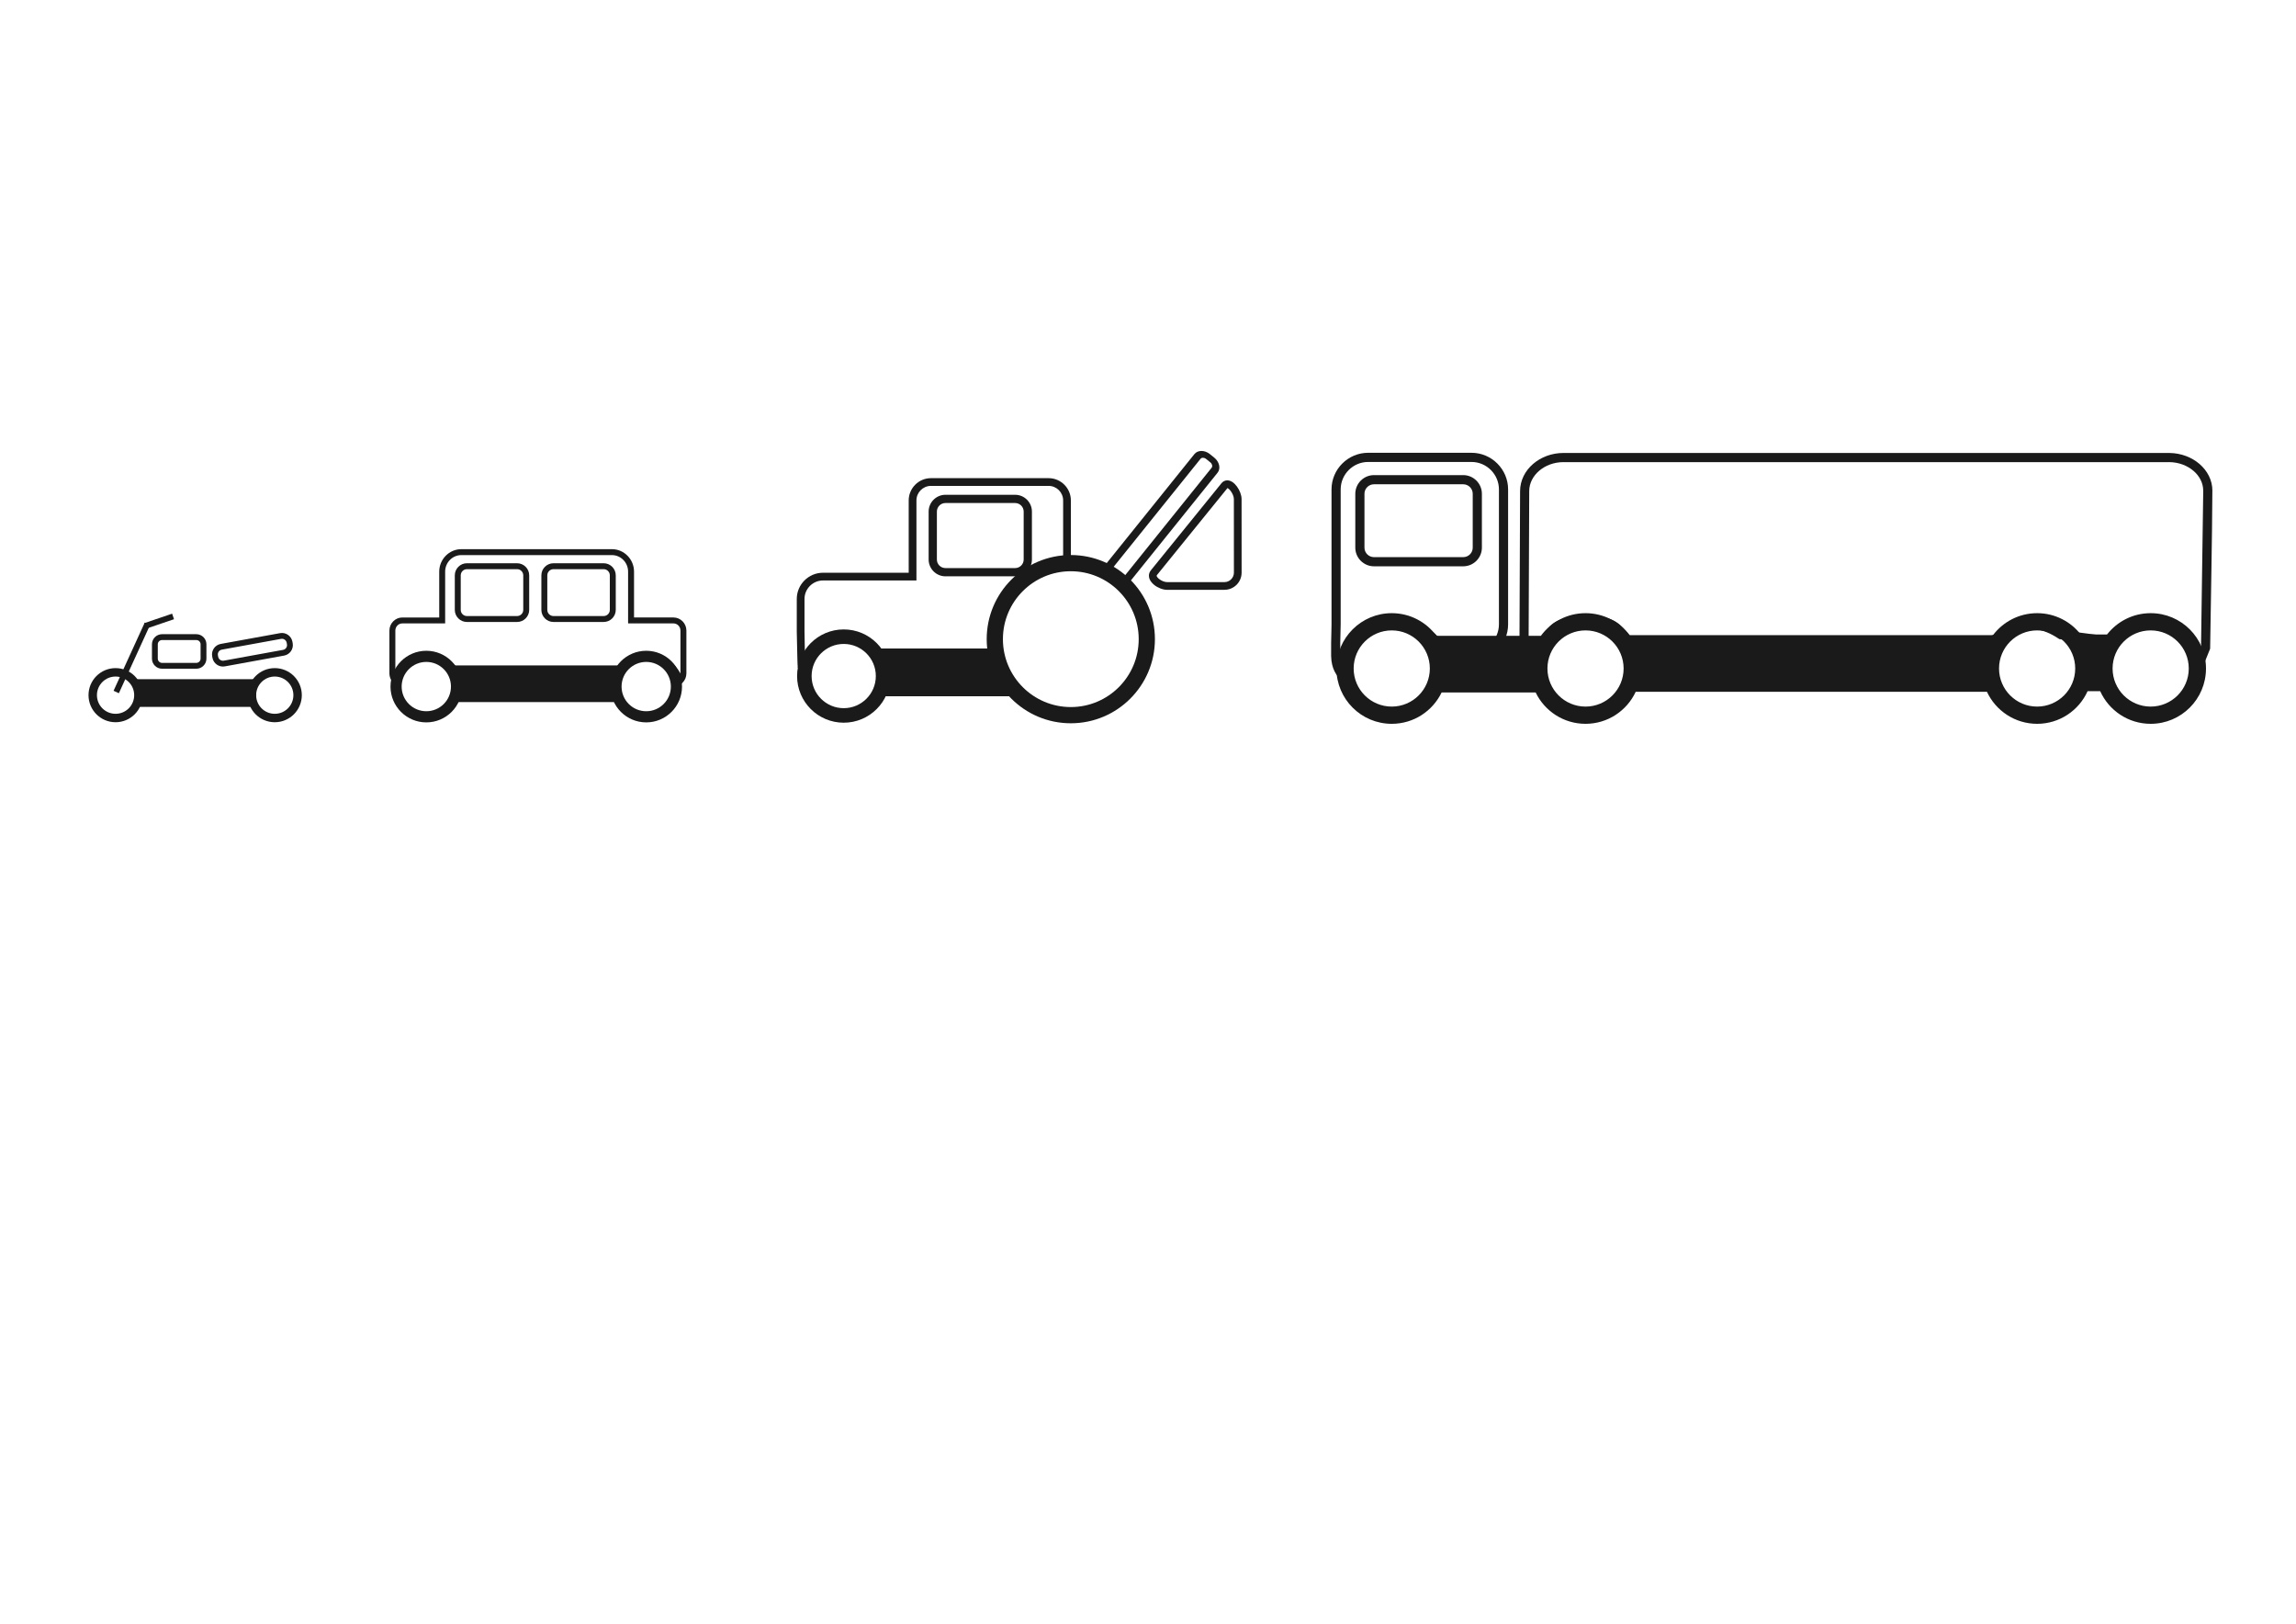 <?xml version="1.0" encoding="UTF-8"?>
<!DOCTYPE svg PUBLIC "-//W3C//DTD SVG 1.1//EN" "http://www.w3.org/Graphics/SVG/1.1/DTD/svg11.dtd">
<!-- Creator: CorelDRAW Home & Student X8 -->
<svg xmlns="http://www.w3.org/2000/svg" xml:space="preserve" width="297mm" height="210mm" version="1.1" shape-rendering="geometricPrecision" text-rendering="geometricPrecision" image-rendering="optimizeQuality" fill-rule="evenodd" clip-rule="evenodd"
viewBox="0 0 297000 210000"
 xmlns:xlink="http://www.w3.org/1999/xlink">
 <g id="Слой_x0020_1">
  <path fill="#1A1A1A" fill-rule="nonzero" d="M59671 71025l19488 0c786,0 1501,328 2019,856 516,526 837,1251 837,2048l0 5931 5105 0c459,0 877,192 1180,500 301,307 488,729 488,1193l0 5543c0,231 -47,453 -132,655 -87,210 -216,399 -376,557l-436 431 -195 -583c-286,-853 -835,-1586 -1550,-2101 -695,-500 -1550,-795 -2475,-795 -691,0 -1342,164 -1917,456 -597,303 -1113,744 -1507,1281l-115 157 -21340 0 -115 -157c-394,-537 -910,-978 -1507,-1281 -575,-292 -1226,-456 -1917,-456 -874,0 -1685,263 -2358,714 -695,466 -1245,1133 -1568,1917l-299 727 -388 -686c-71,-127 -127,-262 -164,-403l0 -1c-37,-141 -57,-286 -57,-432l0 -5543c0,-464 187,-886 488,-1193 303,-308 720,-500 1180,-500l4775 0 0 -5931c0,-797 321,-1522 837,-2048 518,-528 1233,-856 2019,-856zm19488 768l-19488 0c-573,0 -1095,240 -1473,625 -379,387 -615,921 -615,1511l0 6699 -5543 0c-247,0 -471,103 -634,269 -164,167 -266,399 -266,656l0 5026c350,-486 784,-907 1282,-1241 797,-534 1755,-846 2784,-846 813,0 1581,195 2262,540 646,328 1212,792 1659,1355l20576 0c447,-563 1013,-1027 1659,-1355 681,-345 1449,-540 2262,-540 1089,0 2098,349 2922,942 607,438 1113,1008 1474,1668l0 -5549c0,-257 -102,-489 -266,-656 -163,-166 -388,-269 -634,-269l-5873 0 0 -6699c0,-590 -236,-1124 -615,-1511 -378,-385 -900,-625 -1473,-625z"/>
  <path fill="#1A1A1A" d="M55146 84167c2558,0 4631,2073 4631,4631 0,2558 -2073,4631 -4631,4631 -2558,0 -4632,-2073 -4632,-4631 0,-2558 2074,-4631 4632,-4631zm0 1442c1761,0 3188,1428 3188,3189 0,1761 -1427,3189 -3188,3189 -1761,0 -3189,-1428 -3189,-3189 0,-1761 1428,-3189 3189,-3189z"/>
  <path fill="#1A1A1A" d="M83591 84167c2558,0 4631,2073 4631,4631 0,2558 -2073,4631 -4631,4631 -2558,0 -4631,-2073 -4631,-4631 0,-2558 2073,-4631 4631,-4631zm0 1442c1761,0 3189,1428 3189,3189 0,1761 -1428,3189 -3189,3189 -1761,0 -3188,-1428 -3188,-3189 0,-1761 1427,-3189 3188,-3189z"/>
  <rect fill="#1A1A1A" x="58781" y="86062" width="21467" height="4742"/>
  <path fill="#1A1A1A" fill-rule="nonzero" d="M60394 72846l6496 0c430,0 820,176 1103,459l2 0c283,283 459,674 459,1105l0 4469c0,429 -176,820 -459,1103l-2 1c-283,283 -673,459 -1103,459l-6496 0c-430,0 -821,-176 -1104,-459l0 -1c-283,-283 -459,-674 -459,-1103l0 -4469c0,-431 176,-822 459,-1105 283,-283 674,-459 1104,-459zm6496 768l-6496 0c-218,0 -417,90 -561,234 -144,144 -234,343 -234,562l0 4469c0,219 89,418 233,562l1 0c144,144 343,234 561,234l6496 0c219,0 418,-90 563,-234 144,-144 233,-343 233,-562l0 -4469c0,-219 -90,-418 -234,-562l1 -1c-145,-144 -344,-233 -563,-233z"/>
  <path fill="#1A1A1A" fill-rule="nonzero" d="M71593 72846l6496 0c429,0 819,176 1103,459l1 0c283,283 459,674 459,1105l0 4469c0,429 -176,820 -459,1103l-1 1c-284,283 -674,459 -1103,459l-6496 0c-431,0 -822,-176 -1105,-459l0 -1c-283,-283 -459,-674 -459,-1103l0 -4469c0,-431 176,-822 459,-1105 283,-283 674,-459 1105,-459zm6496 768l-6496 0c-219,0 -418,90 -562,234 -144,144 -234,343 -234,562l0 4469c0,219 90,418 233,562l1 0c144,144 343,234 562,234l6496 0c219,0 418,-90 562,-234 144,-144 233,-343 233,-562l0 -4469c0,-219 -89,-418 -234,-562l1 -1c-144,-144 -343,-233 -562,-233z"/>
  <path fill="#1A1A1A" fill-rule="nonzero" d="M280560 58583l-78308 0c-1529,0 -2920,542 -3934,1414 -1037,893 -1682,2135 -1687,3508l-80 19771 404 136c474,159 1033,306 1561,349 459,37 905,-3 1284,-172 588,-264 880,-768 1137,-1213 85,-148 166,-287 233,-370 854,-1048 2400,-1055 4484,-1064l433 -2c2173,-14 2833,811 3759,1969 241,301 496,621 738,896l175 199 42346 -39c1523,193 2318,289 3383,-10 1022,-287 2214,-936 4542,-2235 503,-281 1306,-495 2359,-336 823,125 1790,477 2878,1197l112 75 6318 835 195 -153c800,-625 1850,-1253 2810,-1738 1007,-509 1867,-851 2164,-843 342,9 1171,284 2176,761 796,376 1676,874 2485,1460l2011 4275 1355 -3350c97,-6804 253,-13635 289,-20437l3 -3c0,-1351 -641,-2573 -1670,-3458 -1000,-861 -2374,-1401 -3877,-1419l-75 0 -3 -3zm-78308 1186l78308 0 0 -2 64 1c1215,14 2321,447 3122,1136 772,664 1252,1569 1252,2559l3 0 -286 20193 -260 644 -987 -2097 -119 -88c-910,-676 -1908,-1244 -2802,-1668 -1146,-543 -2163,-858 -2649,-872 -486,-13 -1565,380 -2729,969 -940,475 -1969,1085 -2805,1710l-5558 -734c-1204,-778 -2296,-1165 -3241,-1308 -1354,-205 -2423,91 -3110,474 -2242,1253 -3385,1876 -4287,2129 -849,239 -1565,148 -2952,-27l-37 -5 -41879 39c-207,-243 -374,-451 -532,-649 -1136,-1421 -1945,-2432 -4686,-2415l-433 3c-2405,10 -4190,18 -5396,1499 -130,160 -232,336 -340,523 -168,291 -358,620 -595,726 -175,79 -428,93 -709,70 -284,-23 -586,-86 -873,-165l76 -18904c4,-1011 494,-1937 1280,-2614 808,-695 1925,-1127 3160,-1127z"/>
  <path fill="#1A1A1A" fill-rule="nonzero" d="M190345 58560l-13370 0c-1303,0 -2487,533 -3345,1391 -858,858 -1391,2042 -1391,3345l0 17450c0,265 -7,532 -16,869 -22,839 -54,2049 -35,3216 14,876 206,1524 446,2005 247,493 535,806 739,1013l878 893 132 -1245c258,-2431 1035,-4113 2089,-5174 823,-829 1823,-1281 2875,-1415 1072,-137 2205,52 3272,505 1644,697 3119,2017 3973,3738l165 331 3588 0c1303,0 2487,-532 3345,-1390 858,-858 1391,-2042 1391,-3346l0 -17450c0,-1303 -533,-2487 -1391,-3345 -858,-858 -2042,-1391 -3345,-1391zm-13370 1186l13370 0c976,0 1863,400 2507,1044 643,643 1043,1531 1043,2506l0 17450c0,976 -400,1864 -1043,2507 -644,644 -1531,1043 -2507,1043l-2865 0c-1003,-1821 -2614,-3215 -4397,-3972 -1254,-533 -2599,-753 -3884,-588 -1306,167 -2546,727 -3566,1753 -966,972 -1730,2358 -2154,4221 -63,-254 -104,-551 -110,-897 -18,-1139 13,-2338 35,-3170 12,-438 21,-787 21,-897l0 -17450c0,-975 400,-1863 1043,-2506 644,-644 1531,-1044 2507,-1044zm12303 1702l-11550 0c-661,0 -1264,271 -1703,708l-2 2c-437,439 -708,1042 -708,1703l0 6968c0,661 271,1264 708,1702l2 3c439,437 1042,708 1703,708l11550 0c662,0 1264,-271 1703,-708l2 -3c437,-438 708,-1041 708,-1702l0 -6968c0,-661 -271,-1264 -708,-1703l-2 -2c-439,-437 -1041,-708 -1703,-708zm-11550 1186l11550 0c338,0 645,137 866,359l2 2c222,221 359,528 359,866l0 6968c0,338 -137,645 -359,866l-2 2c-221,221 -528,359 -866,359l-11550 0c-338,0 -645,-138 -866,-359l-2 -2c-222,-221 -359,-528 -359,-866l0 -6968c0,-338 137,-645 359,-866l2 -2c221,-222 528,-359 866,-359z"/>
  <path fill="#1A1A1A" d="M180030 79303c-3952,0 -7156,3204 -7156,7156 0,3952 3204,7155 7156,7155 2842,0 5297,-1656 6452,-4057l12163 0c1155,2401 3610,4057 6452,4057 2875,0 5354,-1696 6491,-4142l45434 0c1137,2446 3616,4142 6491,4142 2908,0 5411,-1734 6531,-4225l1627 0c1120,2491 3622,4225 6531,4225 3952,0 7155,-3203 7155,-7155 0,-3952 -3203,-7156 -7155,-7156 -2295,0 -4337,1080 -5646,2759l-3397 0c-1309,-1679 -3351,-2759 -5646,-2759 -2331,0 -4403,1115 -5709,2842l-46998 0c-1306,-1727 -3378,-2842 -5709,-2842 -2371,0 -4471,1152 -5773,2927l-13521 0c-1302,-1775 -3403,-2927 -5773,-2927zm83483 2229c-2721,0 -4927,2206 -4927,4927 0,2721 2206,4927 4927,4927 2721,0 4927,-2206 4927,-4927 0,-2721 -2206,-4927 -4927,-4927zm14689 0c-2721,0 -4927,2206 -4927,4927 0,2721 2206,4927 4927,4927 2721,0 4927,-2206 4927,-4927 0,-2721 -2206,-4927 -4927,-4927zm-73105 0c-2721,0 -4927,2206 -4927,4927 0,2721 2206,4927 4927,4927 2721,0 4927,-2206 4927,-4927 0,-2721 -2206,-4927 -4927,-4927zm-25067 0c-2721,0 -4927,2206 -4927,4927 0,2721 2206,4927 4927,4927 2721,0 4927,-2206 4927,-4927 0,-2721 -2206,-4927 -4927,-4927z"/>
  <path fill="#1A1A1A" fill-rule="nonzero" d="M20961 82023l4436 0c359,0 686,147 922,383 237,237 383,563 383,923l0 1855c0,359 -146,686 -383,922 -236,236 -563,383 -922,383l-4436 0c-359,0 -686,-147 -922,-383 -237,-236 -383,-563 -383,-922l0 -1855c0,-360 146,-686 383,-923 236,-236 563,-383 922,-383zm4436 756l-4436 0c-151,0 -288,62 -388,162 -100,99 -162,237 -162,388l0 1855c0,151 62,288 162,388 100,99 237,162 388,162l4436 0c151,0 288,-63 388,-162 100,-100 162,-237 162,-388l0 -1855c0,-151 -62,-289 -162,-388 -100,-100 -237,-162 -388,-162z"/>
  <path fill="#1A1A1A" fill-rule="nonzero" d="M28555 83281l7671 -1395c372,-68 738,23 1027,223 290,200 504,512 572,885l36 197c67,372 -23,738 -224,1028 -200,289 -512,503 -885,571l-7671 1395c-372,68 -738,-22 -1027,-223 -290,-200 -504,-512 -572,-885l-36 -197c-68,-372 23,-738 223,-1027 201,-290 512,-504 886,-572zm7803 -654l-7670 1395c-168,30 -308,127 -399,258 -91,132 -133,299 -102,467l36 197c30,167 127,307 259,398 131,92 298,133 466,103l7671 -1396c167,-30 308,-127 399,-258 91,-132 132,-299 102,-467l-36 -197c-30,-167 -127,-307 -259,-398 -132,-92 -298,-133 -467,-102z"/>
  <polygon fill="#1A1A1A" fill-rule="nonzero" points="14690,89342 18722,80522 19409,80836 15377,89656 "/>
  <path fill="#1A1A1A" d="M14949 86410c1933,0 3499,1567 3499,3499 0,1933 -1566,3500 -3499,3500 -1933,0 -3499,-1567 -3499,-3500 0,-1932 1566,-3499 3499,-3499zm0 1090c1331,0 2409,1079 2409,2409 0,1331 -1078,2410 -2409,2410 -1331,0 -2409,-1079 -2409,-2410 0,-1330 1078,-2409 2409,-2409z"/>
  <path fill="#1A1A1A" d="M35542 86410c1933,0 3499,1567 3499,3499 0,1933 -1566,3500 -3499,3500 -1933,0 -3499,-1567 -3499,-3500 0,-1932 1566,-3499 3499,-3499zm0 1090c1331,0 2409,1079 2409,2409 0,1331 -1078,2410 -2409,2410 -1331,0 -2409,-1079 -2409,-2410 0,-1330 1078,-2409 2409,-2409z"/>
  <rect fill="#1A1A1A" x="17696" y="87842" width="15436" height="3583"/>
  <polygon fill="#1A1A1A" fill-rule="nonzero" points="18696,80583 22265,79369 22509,80084 18939,81298 "/>
  <path fill="#1A1A1A" fill-rule="nonzero" d="M135644 61842l-15220 0c-792,0 -1512,323 -2033,845 -521,521 -845,1241 -845,2033l0 9355 -11089 0c-933,0 -1781,382 -2396,996 -614,614 -995,1463 -995,2396l0 4205c78,3486 81,4132 132,4719 103,-120 822,-302 934,-414 8,-1414 -66,-3308 -66,-4305l0 -4205c0,-658 269,-1255 702,-1689 434,-433 1032,-703 1689,-703l12089 0 0 -10355c0,-516 211,-986 552,-1326 340,-341 810,-552 1326,-552l15220 0c516,0 986,211 1327,551l-1 1c340,340 552,810 552,1326l0 8790c339,20 672,-74 1000,-18l0 -8772c0,-792 -324,-1512 -845,-2033l-2 0c-521,-522 -1241,-845 -2031,-845z"/>
  <path fill="#1A1A1A" fill-rule="nonzero" d="M148876 73755l9123 -11250c150,-185 327,-297 522,-349 302,-79 605,-3 887,179 216,141 425,352 604,597 342,468 592,1094 592,1607l5 9525c0,610 -249,1165 -649,1566 -402,402 -957,652 -1568,652l-7408 4c-560,0 -1229,-268 -1694,-645 -185,-150 -343,-320 -459,-503 -134,-211 -211,-441 -211,-681l-2 0c0,-243 79,-481 258,-702zm9896 -10621l-9122 11250c-22,27 -32,52 -32,73l-2 0c0,39 22,91 59,150 55,88 140,176 244,261 304,246 726,422 1065,422l7408 -4c334,0 639,-137 861,-359 222,-223 360,-528 360,-863l-5 -9525c0,-304 -169,-704 -400,-1021 -109,-149 -228,-272 -343,-347 -51,-32 -84,-51 -90,-50 -6,2 6,3 -3,13z"/>
  <path fill="#1A1A1A" fill-rule="nonzero" d="M157503 61134l-12290 15272c-235,-237 -484,-460 -745,-670l12256 -15229c77,-96 98,-224 70,-350 -28,-128 -105,-255 -224,-351l-565 -456 -1 1 -1 -1c-120,-96 -261,-145 -390,-145 -130,-1 -248,46 -325,141l2 1 -12383 15388c-308,-154 -627,-290 -955,-408l12559 -15607 1 2c216,-267 547,-400 908,-398 361,1 751,136 1084,404l1 1 -1 1 565 456c335,269 550,623 629,976 78,353 19,705 -195,972z"/>
  <path fill="#1A1A1A" d="M109140 81405c3331,0 6032,2701 6032,6033 0,3331 -2701,6032 -6032,6032 -3332,0 -6033,-2701 -6033,-6032 0,-3332 2701,-6033 6033,-6033zm0 1879c2294,0 4153,1860 4153,4154 0,2294 -1859,4153 -4153,4153 -2294,0 -4154,-1859 -4154,-4153 0,-2294 1860,-4154 4154,-4154z"/>
  <path fill="#1A1A1A" d="M138515 71784c6009,0 10880,4871 10880,10880 0,6009 -4871,10880 -10880,10880 -6010,0 -10881,-4871 -10881,-10880 0,-6009 4871,-10880 10881,-10880zm0 2097c4850,0 8782,3932 8782,8783 0,4851 -3932,8783 -8782,8783 -4851,0 -8783,-3932 -8783,-8783 0,-4851 3932,-8783 8783,-8783z"/>
  <path fill="#1A1A1A" d="M113876 83873l15858 0c-1,64 -2,127 -2,191 0,2313 894,4417 2356,5986l-18212 0 0 -6177z"/>
  <path fill="#1A1A1A" fill-rule="nonzero" d="M131313 63993l-9017 0c-596,0 -1138,244 -1532,637l-2 0c-392,393 -637,936 -637,1533l0 6205c0,596 245,1138 637,1531l2 2c394,393 936,637 1532,637l9017 0c598,0 1141,-244 1534,-637l0 -2c392,-393 637,-935 637,-1531l0 -6205c0,-597 -245,-1140 -637,-1533 -393,-393 -936,-637 -1534,-637zm-9017 1066l9017 0c304,0 580,124 780,324 200,201 325,477 325,780l0 6205c0,304 -124,580 -324,780l-1 -1c-200,201 -476,325 -780,325l-9017 0c-304,0 -581,-124 -781,-324 -200,-200 -324,-476 -324,-780l0 -6205c0,-303 125,-579 325,-780l-1 0c200,-200 477,-324 781,-324z"/>
 </g>
</svg>
